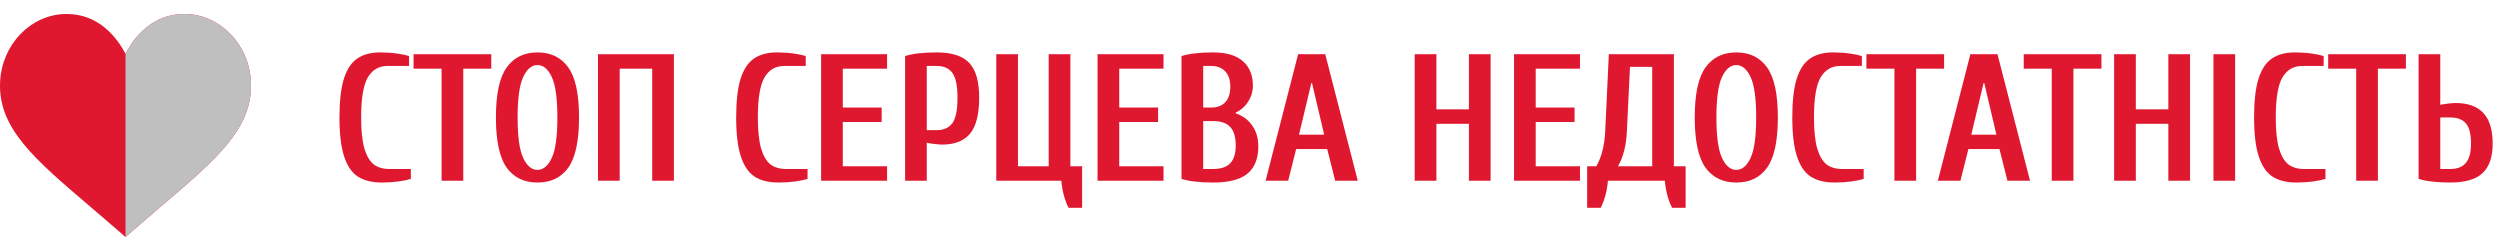 <svg width="498" height="50" viewBox="0 0 498 50" fill="none" xmlns="http://www.w3.org/2000/svg">
<g clip-path="url(#clip0)">
<path d="M36.812 2.784H36.724C30.276 2.784 26.671 7.503 25 10.698C23.3 7.503 19.725 2.784 13.277 2.784H13.16C6.184 2.843 0.37 8.792 0.019 16.325C-0.421 25.557 6.946 31.771 17.966 41.15C19.871 42.791 21.894 44.52 24.033 46.367L25 47.217L25.968 46.367C28.078 44.52 30.13 42.791 32.035 41.15C43.055 31.771 50.421 25.557 49.981 16.325C49.63 8.792 43.787 2.843 36.812 2.784Z" fill="#DF1830"/>
<path d="M49.981 16.325C50.421 25.557 43.054 31.771 32.035 41.15C30.129 42.791 28.078 44.52 25.968 46.367L25 47.217V10.698C26.671 7.503 30.276 2.784 36.724 2.784H36.812C43.787 2.843 49.63 8.792 49.981 16.325Z" fill="#C0BFBF"/>
</g>
<path d="M76.08 36.36C74.136 36.36 72.552 35.976 71.328 35.208C70.104 34.416 69.18 33.072 68.556 31.176C67.932 29.28 67.62 26.688 67.62 23.4C67.62 20.112 67.92 17.52 68.52 15.624C69.144 13.728 70.044 12.396 71.22 11.628C72.396 10.836 73.896 10.44 75.72 10.44C76.896 10.44 78 10.512 79.032 10.656C80.064 10.8 80.88 10.968 81.48 11.16V13.14H77.16C75.48 13.14 74.184 13.896 73.272 15.408C72.384 16.92 71.94 19.584 71.94 23.4C71.94 26.016 72.156 28.08 72.588 29.592C73.044 31.08 73.668 32.136 74.46 32.76C75.276 33.36 76.296 33.66 77.52 33.66H81.84V35.64C81.24 35.832 80.424 36 79.392 36.144C78.36 36.288 77.256 36.36 76.08 36.36ZM87.963 36V13.68H82.383V10.8H97.863V13.68H92.283V36H87.963ZM107.067 36.36C104.403 36.36 102.351 35.364 100.911 33.372C99.495 31.356 98.787 28.032 98.787 23.4C98.787 18.768 99.495 15.456 100.911 13.464C102.351 11.448 104.403 10.44 107.067 10.44C109.755 10.44 111.807 11.448 113.223 13.464C114.639 15.456 115.347 18.768 115.347 23.4C115.347 28.032 114.639 31.356 113.223 33.372C111.807 35.364 109.755 36.36 107.067 36.36ZM107.067 33.84C108.219 33.84 109.167 33.048 109.911 31.464C110.655 29.88 111.027 27.192 111.027 23.4C111.027 19.608 110.655 16.92 109.911 15.336C109.167 13.752 108.219 12.96 107.067 12.96C105.915 12.96 104.967 13.752 104.223 15.336C103.479 16.92 103.107 19.608 103.107 23.4C103.107 27.192 103.479 29.88 104.223 31.464C104.967 33.048 105.915 33.84 107.067 33.84ZM119.12 36V10.8H134.24V36H129.92V13.68H123.44V36H119.12ZM155.104 36.36C153.16 36.36 151.576 35.976 150.352 35.208C149.128 34.416 148.204 33.072 147.58 31.176C146.956 29.28 146.644 26.688 146.644 23.4C146.644 20.112 146.944 17.52 147.544 15.624C148.168 13.728 149.068 12.396 150.244 11.628C151.42 10.836 152.92 10.44 154.744 10.44C155.92 10.44 157.024 10.512 158.056 10.656C159.088 10.8 159.904 10.968 160.504 11.16V13.14H156.184C154.504 13.14 153.208 13.896 152.296 15.408C151.408 16.92 150.964 19.584 150.964 23.4C150.964 26.016 151.18 28.08 151.612 29.592C152.068 31.08 152.692 32.136 153.484 32.76C154.3 33.36 155.32 33.66 156.544 33.66H160.864V35.64C160.264 35.832 159.448 36 158.416 36.144C157.384 36.288 156.28 36.36 155.104 36.36ZM163.567 36V10.8H176.707V13.68H167.887V21.42H175.627V24.3H167.887V33.12H176.707V36H163.567ZM180.293 11.16C181.181 10.896 182.105 10.716 183.065 10.62C184.049 10.5 185.225 10.44 186.593 10.44C189.593 10.44 191.753 11.136 193.073 12.528C194.393 13.92 195.053 16.224 195.053 19.44C195.053 22.776 194.441 25.176 193.217 26.64C192.017 28.08 190.169 28.8 187.673 28.8C187.385 28.8 186.905 28.764 186.233 28.692C185.585 28.62 185.045 28.536 184.613 28.44V36H180.293V11.16ZM186.593 25.92C188.009 25.92 189.053 25.452 189.725 24.516C190.397 23.556 190.733 21.864 190.733 19.44C190.733 17.112 190.397 15.48 189.725 14.544C189.053 13.608 188.009 13.14 186.593 13.14H184.613V25.92H186.593ZM212.86 41.4C212.068 39.816 211.588 38.016 211.42 36H198.46V10.8H202.78V33.12H208.9V10.8H213.22V33.12H215.56V41.4H212.86ZM218.632 36V10.8H231.772V13.68H222.952V21.42H230.692V24.3H222.952V33.12H231.772V36H218.632ZM241.657 36.36C240.289 36.36 239.113 36.3 238.129 36.18C237.169 36.084 236.245 35.904 235.357 35.64V11.16C236.245 10.896 237.169 10.716 238.129 10.62C239.113 10.5 240.289 10.44 241.657 10.44C244.297 10.44 246.277 11.028 247.597 12.204C248.917 13.356 249.577 14.988 249.577 17.1C249.577 18.204 249.265 19.248 248.641 20.232C248.041 21.192 247.213 21.924 246.157 22.428V22.572C247.597 23.076 248.701 23.904 249.469 25.056C250.261 26.184 250.657 27.552 250.657 29.16C250.657 31.56 249.949 33.36 248.533 34.56C247.117 35.76 244.825 36.36 241.657 36.36ZM241.297 21.42C242.473 21.42 243.397 21.072 244.069 20.376C244.741 19.656 245.077 18.624 245.077 17.28C245.077 15.936 244.741 14.916 244.069 14.22C243.397 13.5 242.473 13.14 241.297 13.14H239.677V21.42H241.297ZM241.657 33.66C243.193 33.66 244.321 33.288 245.041 32.544C245.785 31.776 246.157 30.588 246.157 28.98C246.157 27.276 245.785 26.04 245.041 25.272C244.321 24.504 243.193 24.12 241.657 24.12H239.677V33.66H241.657ZM252.107 36L258.587 10.8H263.987L270.467 36H265.967L264.383 29.7H258.191L256.607 36H252.107ZM258.767 26.82H263.771L261.359 16.56H261.215L258.767 26.82ZM281.809 36V10.8H286.129V21.78H292.609V10.8H296.929V36H292.609V24.66H286.129V36H281.809ZM301.593 36V10.8H314.733V13.68H305.913V21.42H313.653V24.3H305.913V33.12H314.733V36H301.593ZM316.159 33.12H317.959C317.959 33.192 318.103 32.928 318.391 32.328C318.703 31.704 318.991 30.876 319.255 29.844C319.519 28.788 319.687 27.54 319.759 26.1L320.479 10.8H333.439V33.12H335.779V41.4H333.079C332.287 39.816 331.807 38.016 331.639 36H320.299C320.131 38.016 319.651 39.816 318.859 41.4H316.159V33.12ZM329.119 33.12V13.32H324.691L324.079 26.1C324.007 27.54 323.839 28.788 323.575 29.844C323.311 30.876 323.023 31.704 322.711 32.328C322.423 32.928 322.279 33.192 322.279 33.12H329.119ZM345.87 36.36C343.206 36.36 341.154 35.364 339.714 33.372C338.298 31.356 337.59 28.032 337.59 23.4C337.59 18.768 338.298 15.456 339.714 13.464C341.154 11.448 343.206 10.44 345.87 10.44C348.558 10.44 350.61 11.448 352.026 13.464C353.442 15.456 354.15 18.768 354.15 23.4C354.15 28.032 353.442 31.356 352.026 33.372C350.61 35.364 348.558 36.36 345.87 36.36ZM345.87 33.84C347.022 33.84 347.97 33.048 348.714 31.464C349.458 29.88 349.83 27.192 349.83 23.4C349.83 19.608 349.458 16.92 348.714 15.336C347.97 13.752 347.022 12.96 345.87 12.96C344.718 12.96 343.77 13.752 343.026 15.336C342.282 16.92 341.91 19.608 341.91 23.4C341.91 27.192 342.282 29.88 343.026 31.464C343.77 33.048 344.718 33.84 345.87 33.84ZM365.483 36.36C363.539 36.36 361.955 35.976 360.731 35.208C359.507 34.416 358.583 33.072 357.959 31.176C357.335 29.28 357.023 26.688 357.023 23.4C357.023 20.112 357.323 17.52 357.923 15.624C358.547 13.728 359.447 12.396 360.623 11.628C361.799 10.836 363.299 10.44 365.123 10.44C366.299 10.44 367.403 10.512 368.435 10.656C369.467 10.8 370.283 10.968 370.883 11.16V13.14H366.563C364.883 13.14 363.587 13.896 362.675 15.408C361.787 16.92 361.343 19.584 361.343 23.4C361.343 26.016 361.559 28.08 361.991 29.592C362.447 31.08 363.071 32.136 363.863 32.76C364.679 33.36 365.699 33.66 366.923 33.66H371.243V35.64C370.643 35.832 369.827 36 368.795 36.144C367.763 36.288 366.659 36.36 365.483 36.36ZM377.366 36V13.68H371.786V10.8H387.266V13.68H381.686V36H377.366ZM386.02 36L392.5 10.8H397.9L404.38 36H399.88L398.296 29.7H392.104L390.52 36H386.02ZM392.68 26.82H397.684L395.272 16.56H395.128L392.68 26.82ZM408.709 36V13.68H403.129V10.8H418.609V13.68H413.029V36H408.709ZM421.136 36V10.8H425.456V21.78H431.936V10.8H436.256V36H431.936V24.66H425.456V36H421.136ZM440.92 36V10.8H445.24V36H440.92ZM457.472 36.36C455.528 36.36 453.944 35.976 452.72 35.208C451.496 34.416 450.572 33.072 449.948 31.176C449.324 29.28 449.012 26.688 449.012 23.4C449.012 20.112 449.312 17.52 449.912 15.624C450.536 13.728 451.436 12.396 452.612 11.628C453.788 10.836 455.288 10.44 457.112 10.44C458.288 10.44 459.392 10.512 460.424 10.656C461.456 10.8 462.272 10.968 462.872 11.16V13.14H458.552C456.872 13.14 455.576 13.896 454.664 15.408C453.776 16.92 453.332 19.584 453.332 23.4C453.332 26.016 453.548 28.08 453.98 29.592C454.436 31.08 455.06 32.136 455.852 32.76C456.668 33.36 457.688 33.66 458.912 33.66H463.232V35.64C462.632 35.832 461.816 36 460.784 36.144C459.752 36.288 458.648 36.36 457.472 36.36ZM469.355 36V13.68H463.775V10.8H479.255V13.68H473.675V36H469.355ZM488.082 36.36C486.714 36.36 485.538 36.3 484.554 36.18C483.594 36.084 482.67 35.904 481.782 35.64V10.8H486.102V20.88C486.534 20.784 487.074 20.7 487.722 20.628C488.394 20.556 488.874 20.52 489.162 20.52C491.61 20.52 493.446 21.18 494.67 22.5C495.918 23.82 496.542 25.86 496.542 28.62C496.542 31.26 495.87 33.216 494.526 34.488C493.182 35.736 491.034 36.36 488.082 36.36ZM488.082 33.66C489.474 33.66 490.506 33.264 491.178 32.472C491.874 31.656 492.222 30.372 492.222 28.62C492.222 26.7 491.886 25.356 491.214 24.588C490.542 23.796 489.498 23.4 488.082 23.4H486.102V33.66H488.082Z" fill="#DF1830"/>
<defs>
<clipPath id="clip0">
<rect width="50" height="50" fill="white"/>
</clipPath>
</defs>
</svg>
